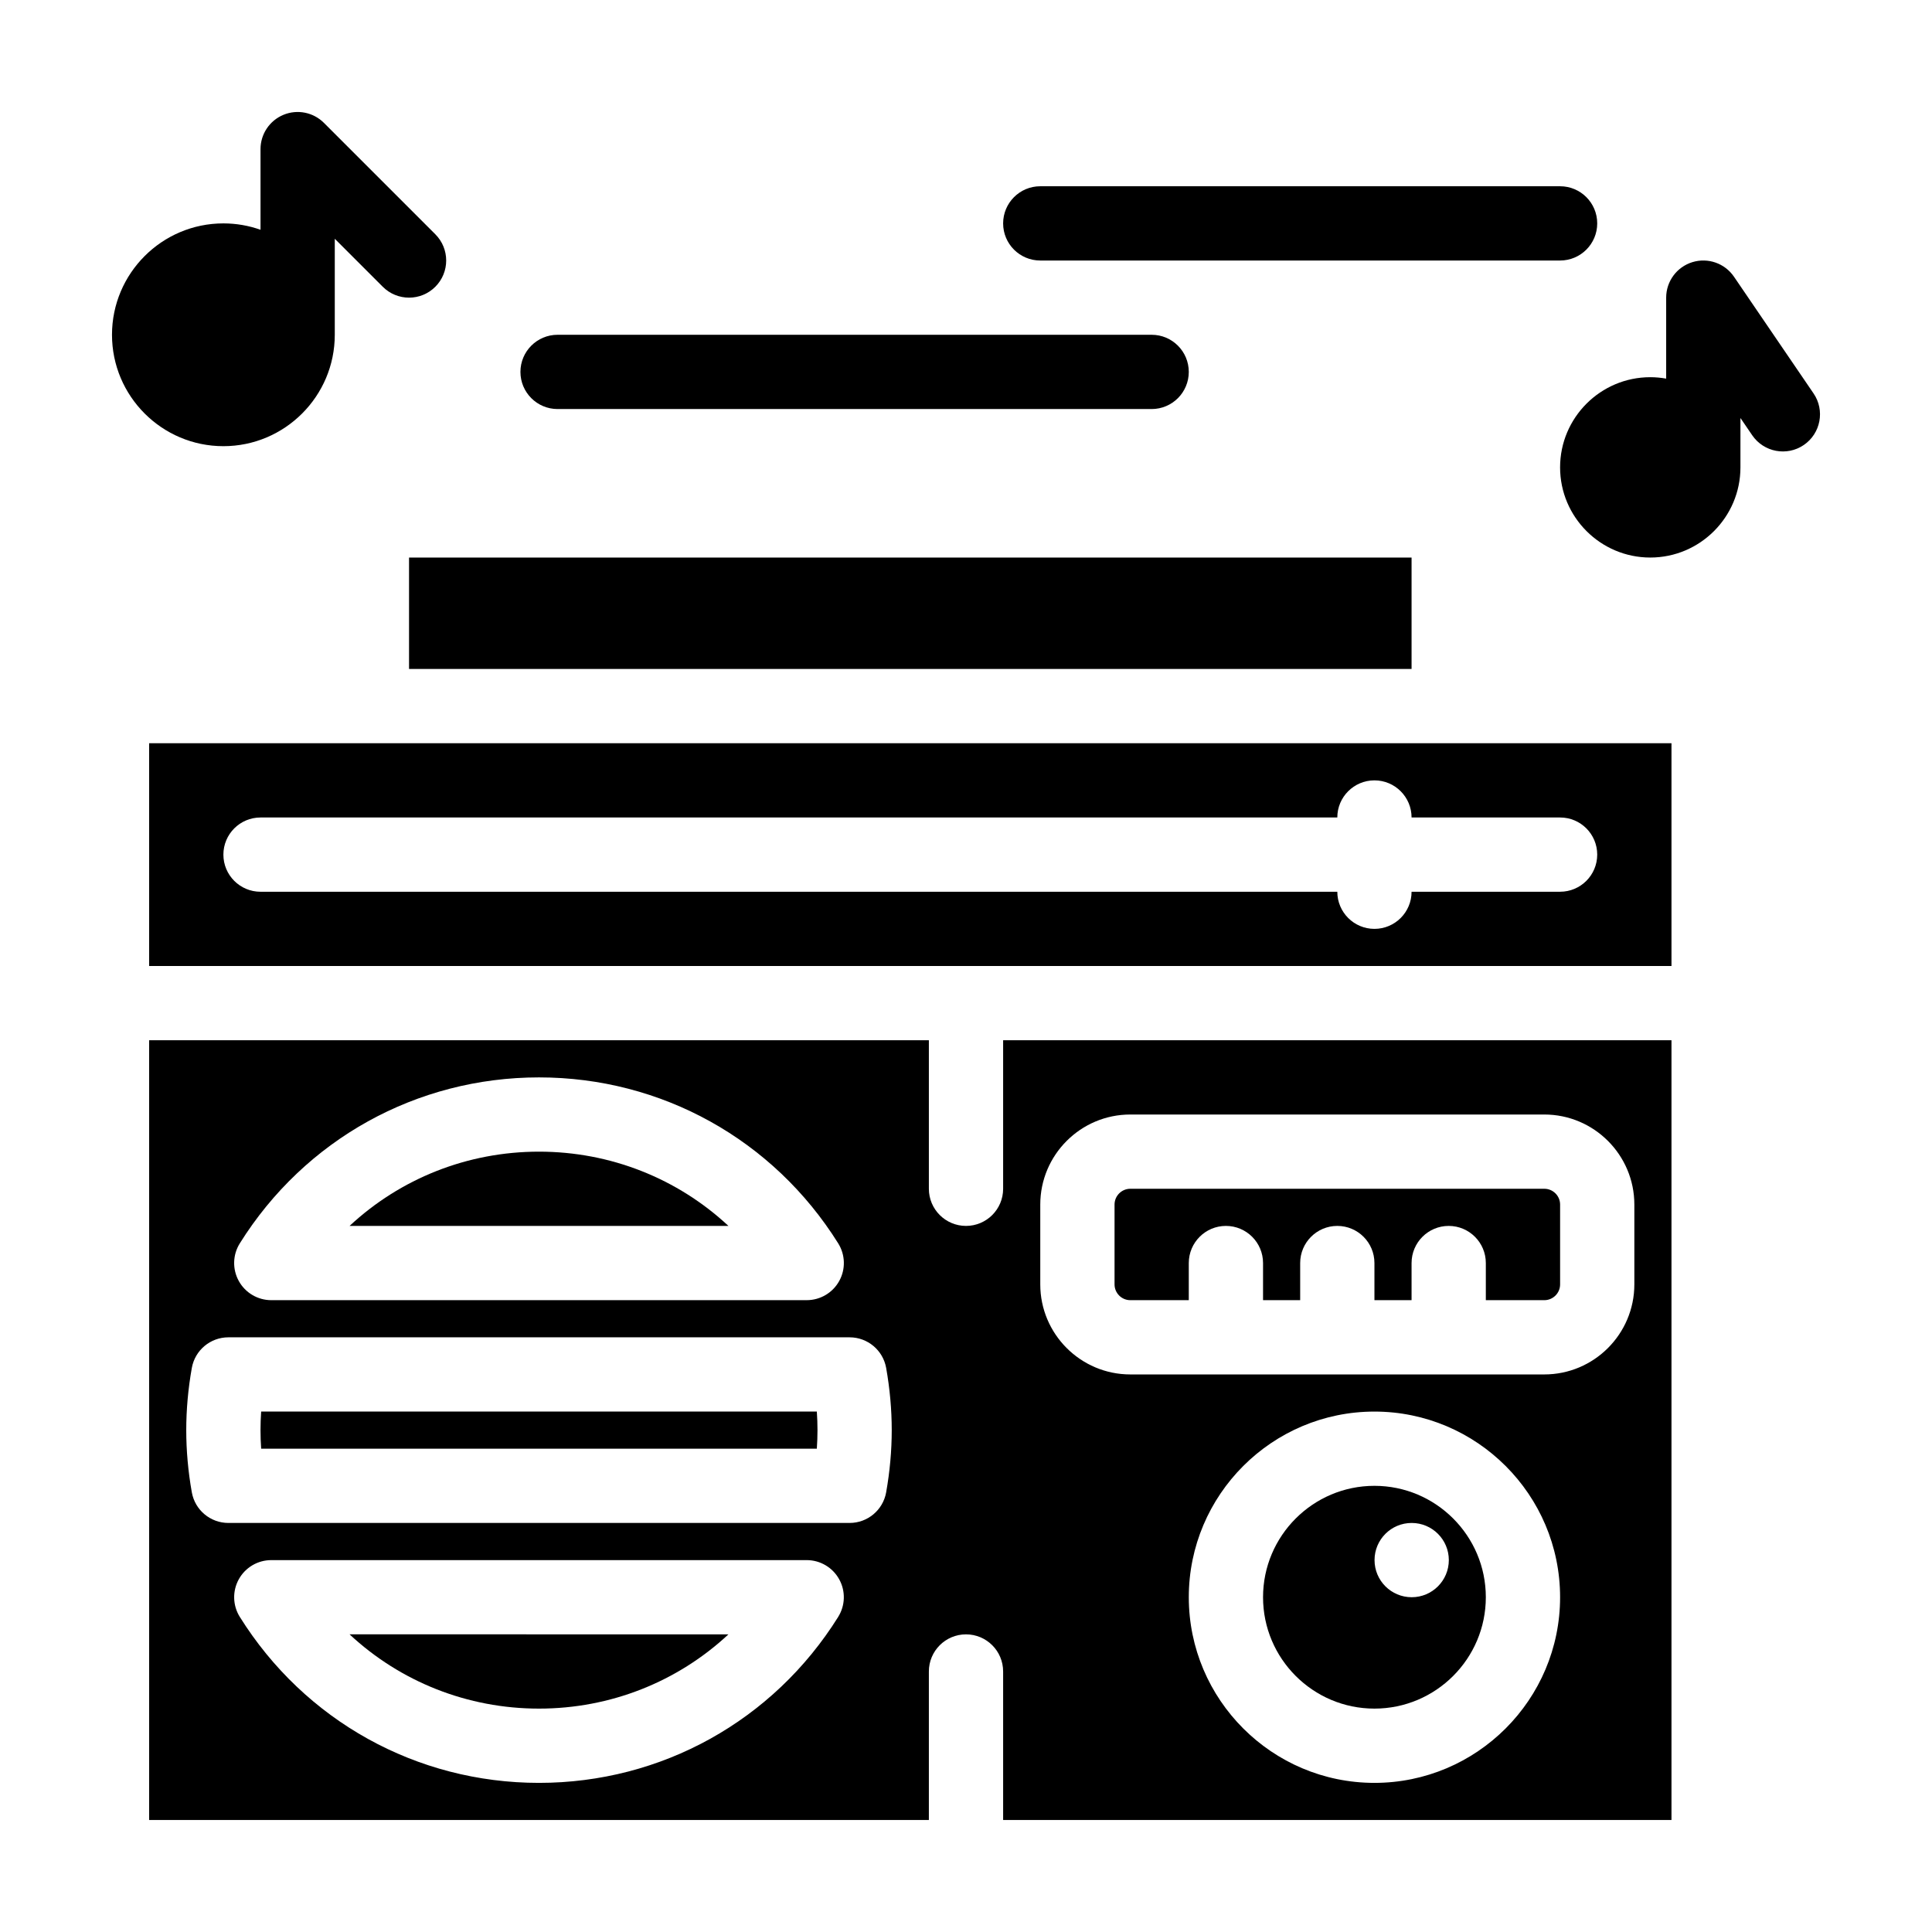 <?xml version="1.0" encoding="UTF-8"?>
<!-- Uploaded to: ICON Repo, www.iconrepo.com, Generator: ICON Repo Mixer Tools -->
<svg fill="#000000" width="800px" height="800px" version="1.1" viewBox="144 144 512 512" xmlns="http://www.w3.org/2000/svg">
 <g>
  <path d="m443.54 488.56h15.5v-9.84c0-5.434 4.406-9.84 9.84-9.84s9.84 4.406 9.84 9.84v9.84h9.84v-9.84c0-5.434 4.406-9.84 9.84-9.84 5.434 0 9.84 4.406 9.84 9.84v9.84h9.84v-9.84c0-5.434 4.406-9.84 9.84-9.84 5.434 0 9.84 4.406 9.84 9.84v9.84h15.5c2.305 0 4.184-1.875 4.184-4.184v-21.156c0-2.305-1.875-4.184-4.184-4.184h-109.71c-2.305 0-4.184 1.875-4.184 4.184v21.156c0 2.309 1.875 4.184 4.18 4.184z"/>
  <path d="m252.4 291.76h265.68v29.52h-265.68z"/>
  <path d="m286.84 449.2c-18.969 0-36.734 7.133-50.199 19.68h100.4c-13.469-12.547-31.234-19.68-50.203-19.68z"/>
  <path d="m213.21 518.08c-0.113 1.652-0.172 3.293-0.172 4.922s0.059 3.269 0.172 4.922h147.26c0.113-1.652 0.172-3.293 0.172-4.922s-0.059-3.269-0.172-4.922z"/>
  <path d="m409.84 459.04c0 5.434-4.406 9.84-9.84 9.84s-9.84-4.406-9.84-9.84v-39.359h-206.64v206.64h206.64v-39.359c0-5.434 4.406-9.84 9.84-9.84s9.84 4.406 9.84 9.84v39.359h177.12v-206.64h-177.12zm-202.29 14.461c17.227-27.539 46.867-43.98 79.293-43.98 32.426 0 62.066 16.441 79.289 43.98 1.898 3.031 2 6.859 0.266 9.984-1.734 3.133-5.027 5.07-8.605 5.07l-141.9 0.004c-3.578 0-6.875-1.941-8.605-5.07-1.734-3.129-1.637-6.953 0.262-9.988zm158.58 98.996c-17.227 27.543-46.867 43.984-79.289 43.984-32.426 0-62.066-16.441-79.289-43.98-1.898-3.031-1.996-6.859-0.266-9.984 1.734-3.133 5.027-5.07 8.605-5.07h141.89c3.578 0 6.875 1.941 8.605 5.07 1.738 3.125 1.637 6.949-0.262 9.98zm12.711-33.012c-0.836 4.695-4.918 8.113-9.688 8.113h-164.63c-4.769 0-8.852-3.418-9.688-8.113-0.98-5.504-1.477-11.051-1.477-16.484s0.496-10.98 1.477-16.484c0.836-4.695 4.918-8.113 9.688-8.113h164.63c4.769 0 8.852 3.418 9.688 8.113 0.977 5.5 1.477 11.047 1.477 16.484 0 5.434-0.5 10.98-1.48 16.484zm129.4 76.996c-27.129 0-49.199-22.07-49.199-49.199s22.07-49.199 49.199-49.199c27.129 0 49.199 22.07 49.199 49.199 0 27.125-22.07 49.199-49.199 49.199zm-88.559-153.26c0-13.156 10.703-23.863 23.863-23.863h109.71c13.156 0 23.863 10.703 23.863 23.863v21.156c0 13.156-10.703 23.863-23.863 23.863h-109.71c-13.156 0-23.863-10.703-23.863-23.863z"/>
  <path d="m508.24 537.76c-16.277 0-29.52 13.242-29.52 29.52s13.242 29.52 29.52 29.52c16.277 0 29.52-13.242 29.52-29.52s-13.242-29.52-29.52-29.52zm9.871 29.52c-5.434 0-9.844-4.406-9.844-9.84s4.402-9.84 9.836-9.84h0.012c5.434 0 9.84 4.406 9.84 9.84-0.004 5.438-4.41 9.84-9.844 9.84z"/>
  <path d="m286.84 596.8c18.969 0 36.738-7.133 50.203-19.68l-100.41-0.004c13.465 12.547 31.234 19.684 50.203 19.684z"/>
  <path d="m242.56 340.96h-59.039v59.039h403.44v-59.039zm324.72 29.52c0 5.434-4.406 9.84-9.84 9.84h-39.359c0 5.434-4.406 9.84-9.84 9.84-5.434 0-9.84-4.406-9.84-9.84l-285.36 0.004c-5.434 0-9.84-4.406-9.84-9.84 0-5.434 4.406-9.84 9.84-9.84h285.36c0-5.434 4.406-9.84 9.84-9.84 5.434 0 9.84 4.406 9.84 9.84h39.359c5.434-0.004 9.84 4.402 9.84 9.836z"/>
  <path d="m232.72 232.72v-25.445l12.723 12.723c3.844 3.844 10.074 3.844 13.918 0s3.844-10.074 0-13.918l-29.52-29.52c-2.812-2.812-7.047-3.656-10.723-2.133-3.68 1.523-6.078 5.113-6.078 9.094v21.371c-3.082-1.094-6.391-1.691-9.84-1.691-16.277 0-29.52 13.242-29.52 29.52s13.242 29.52 29.52 29.52c16.277 0 29.52-13.242 29.52-29.52z"/>
  <path d="m624.61 248.26-21.086-30.926c-2.434-3.566-6.906-5.133-11.031-3.859-4.125 1.273-6.941 5.086-6.941 9.402v21.465c-1.371-0.246-2.777-0.379-4.215-0.379-13.176 0-23.898 10.723-23.898 23.898s10.723 23.895 23.898 23.895c13.176 0 23.898-10.723 23.898-23.898v-13.082l3.117 4.57c3.062 4.488 9.184 5.648 13.672 2.586 4.488-3.062 5.648-9.184 2.586-13.672zm-47.406 20.449c0.395 1.918 2.098 3.367 4.129 3.367-2.031 0-3.734-1.449-4.129-3.367z"/>
  <path d="m291.76 252.4h157.44c5.434 0 9.84-4.406 9.84-9.84s-4.406-9.84-9.84-9.84h-157.44c-5.434 0-9.84 4.406-9.84 9.84s4.406 9.84 9.84 9.84z"/>
  <path d="m419.68 213.04h137.76c5.434 0 9.84-4.406 9.84-9.84 0-5.434-4.406-9.84-9.84-9.84h-137.76c-5.434 0-9.84 4.406-9.84 9.84 0 5.434 4.402 9.84 9.84 9.84z"/>
 </g>
</svg>